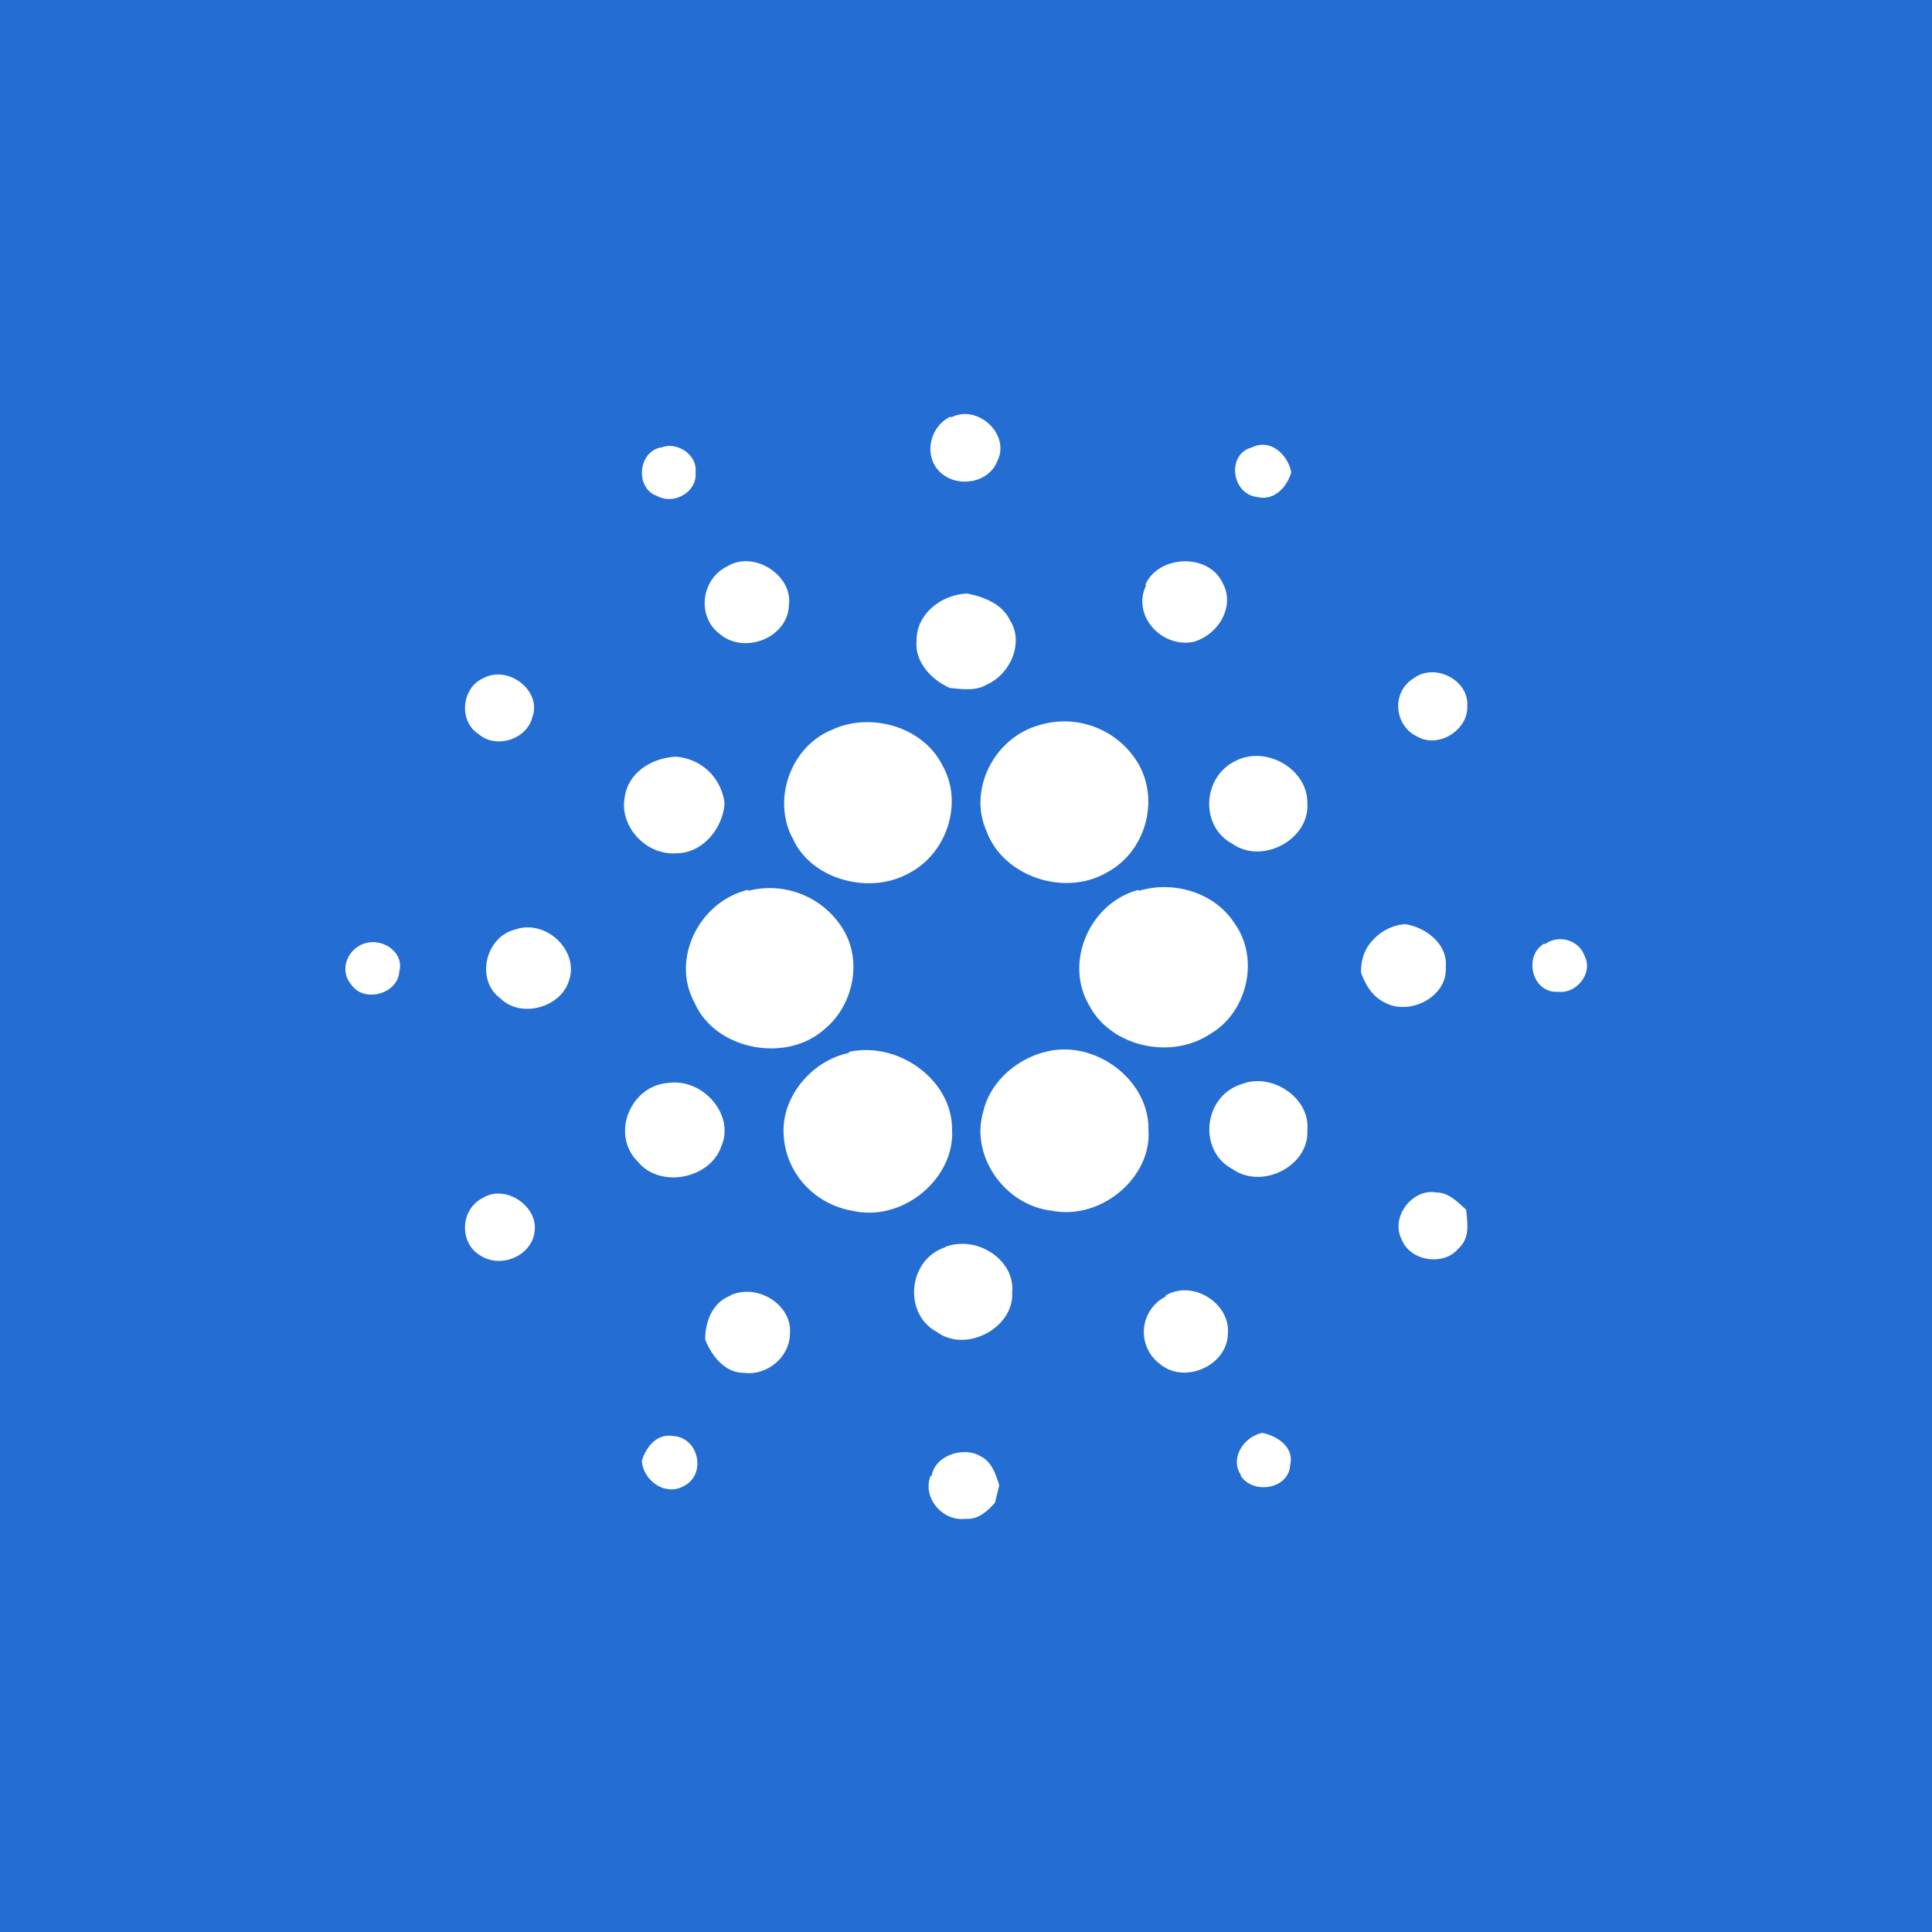 <!-- by TradingView --><svg width="18" height="18" viewBox="0 0 18 18" xmlns="http://www.w3.org/2000/svg"><path fill="#246DD3" d="M0 0h18v18H0z"/><path d="M8.86 3.89c.25-.13.56.16.43.41-.08.2-.37.25-.53.1-.16-.15-.1-.43.1-.52Zm-2.7.28c.15-.06.34.07.32.23.02.18-.2.31-.36.22-.2-.07-.18-.4.03-.45Zm5.55.46c-.24-.03-.28-.4-.05-.46.18-.09.34.07.37.23-.04.14-.16.27-.32.23Zm-4.94.65c.25-.16.62.08.58.36-.01.3-.41.46-.64.27-.22-.16-.18-.51.06-.63Zm3.9.17c.12-.28.59-.3.72-.02.12.21-.03.48-.27.55-.3.06-.58-.25-.44-.53Zm-2.13.51c0-.24.23-.42.47-.43.16.03.33.1.4.25.13.2.01.5-.22.6-.1.06-.23.04-.34.03-.18-.08-.33-.25-.31-.44Zm-4.04.36c.24-.13.55.12.46.36-.05.21-.34.3-.5.16-.19-.12-.16-.43.04-.52Zm8.67 0c.2-.15.52.02.5.26.01.22-.27.4-.47.28-.21-.1-.24-.41-.03-.54Zm-3.5.44a.8.8 0 0 1 .9.3c.25.35.12.87-.26 1.07-.4.23-.97.03-1.12-.39-.17-.38.07-.86.48-.98Zm-1.92.04c.36-.17.85-.03 1.03.33.2.35.04.83-.32 1.01-.37.2-.9.05-1.07-.32-.2-.36-.03-.86.36-1.02Zm-1.93.63c.03-.23.25-.37.48-.38.24.02.42.2.45.43-.01.23-.2.47-.45.47-.29.02-.53-.26-.48-.52Zm5.69-.34c.29-.15.68.08.67.4.02.33-.42.57-.7.37-.3-.16-.28-.62.03-.77ZM6.97 8.3a.8.8 0 0 1 .88.35c.19.3.1.72-.17.94-.36.32-1.02.19-1.21-.25-.22-.4.04-.94.5-1.05Zm3.64 0c.33-.1.71.02.89.3.24.33.12.83-.22 1.03-.37.25-.93.12-1.13-.26-.24-.4 0-.96.46-1.08Zm-5.81.36c.29-.1.6.2.5.48-.08.25-.45.35-.64.16-.23-.17-.14-.57.14-.64Zm7.88.4c0-.11.03-.22.11-.3a.45.45 0 0 1 .3-.15c.2.03.4.19.38.4.02.27-.33.46-.57.33-.12-.06-.18-.17-.22-.28ZM3.37 8.8c.18-.08.4.07.35.25-.01.21-.33.3-.45.12-.1-.12-.05-.3.1-.37Zm11.02 0c.13-.1.32-.04.37.1.09.16-.07.36-.24.34-.25.02-.33-.34-.13-.45Zm-6.48 1c.46-.1.96.26.96.72.03.46-.46.87-.93.76a.78.78 0 0 1-.46-.26.75.75 0 0 1-.18-.49c0-.33.27-.65.61-.72Zm1.83 0c.46-.12.97.26.96.73.03.44-.44.84-.9.75-.44-.05-.76-.51-.64-.92.06-.27.3-.49.58-.56Zm-3.52.29c.33-.05.63.3.5.59-.1.3-.57.4-.78.14-.25-.25-.07-.7.28-.73Zm5.35.01c.28-.11.64.13.61.43.02.33-.42.56-.7.36-.32-.17-.27-.68.09-.79Zm1.49 1.45c-.11-.21.1-.48.32-.44.12 0 .2.09.28.16.01.12.04.26-.07.36-.14.17-.45.12-.53-.08Zm-8.56-.39c.21-.13.52.08.48.32-.03.22-.31.34-.5.22-.2-.11-.2-.43.02-.54Zm4.3.46c.3-.12.66.12.63.42.02.33-.43.57-.7.37-.32-.17-.27-.68.08-.79Zm-2 .45c.26-.12.58.09.56.35 0 .22-.21.4-.43.37-.18 0-.3-.16-.36-.31 0-.17.07-.35.24-.41Zm4.06 0c.25-.15.6.07.58.35 0 .3-.4.48-.63.29a.37.37 0 0 1 .05-.63Zm.7 1.67c-.1-.15.02-.35.2-.39.15.03.3.14.26.3-.01.22-.34.28-.46.1Zm-5.58-.13c.04-.13.14-.26.3-.23.23.02.3.35.1.46-.18.11-.39-.05-.4-.23Zm2.7.14c.03-.19.3-.28.46-.18.1.05.14.17.17.27l-.04.16c-.07.08-.16.16-.27.15-.22.03-.41-.2-.33-.4Z" fill="#fff"/></svg>